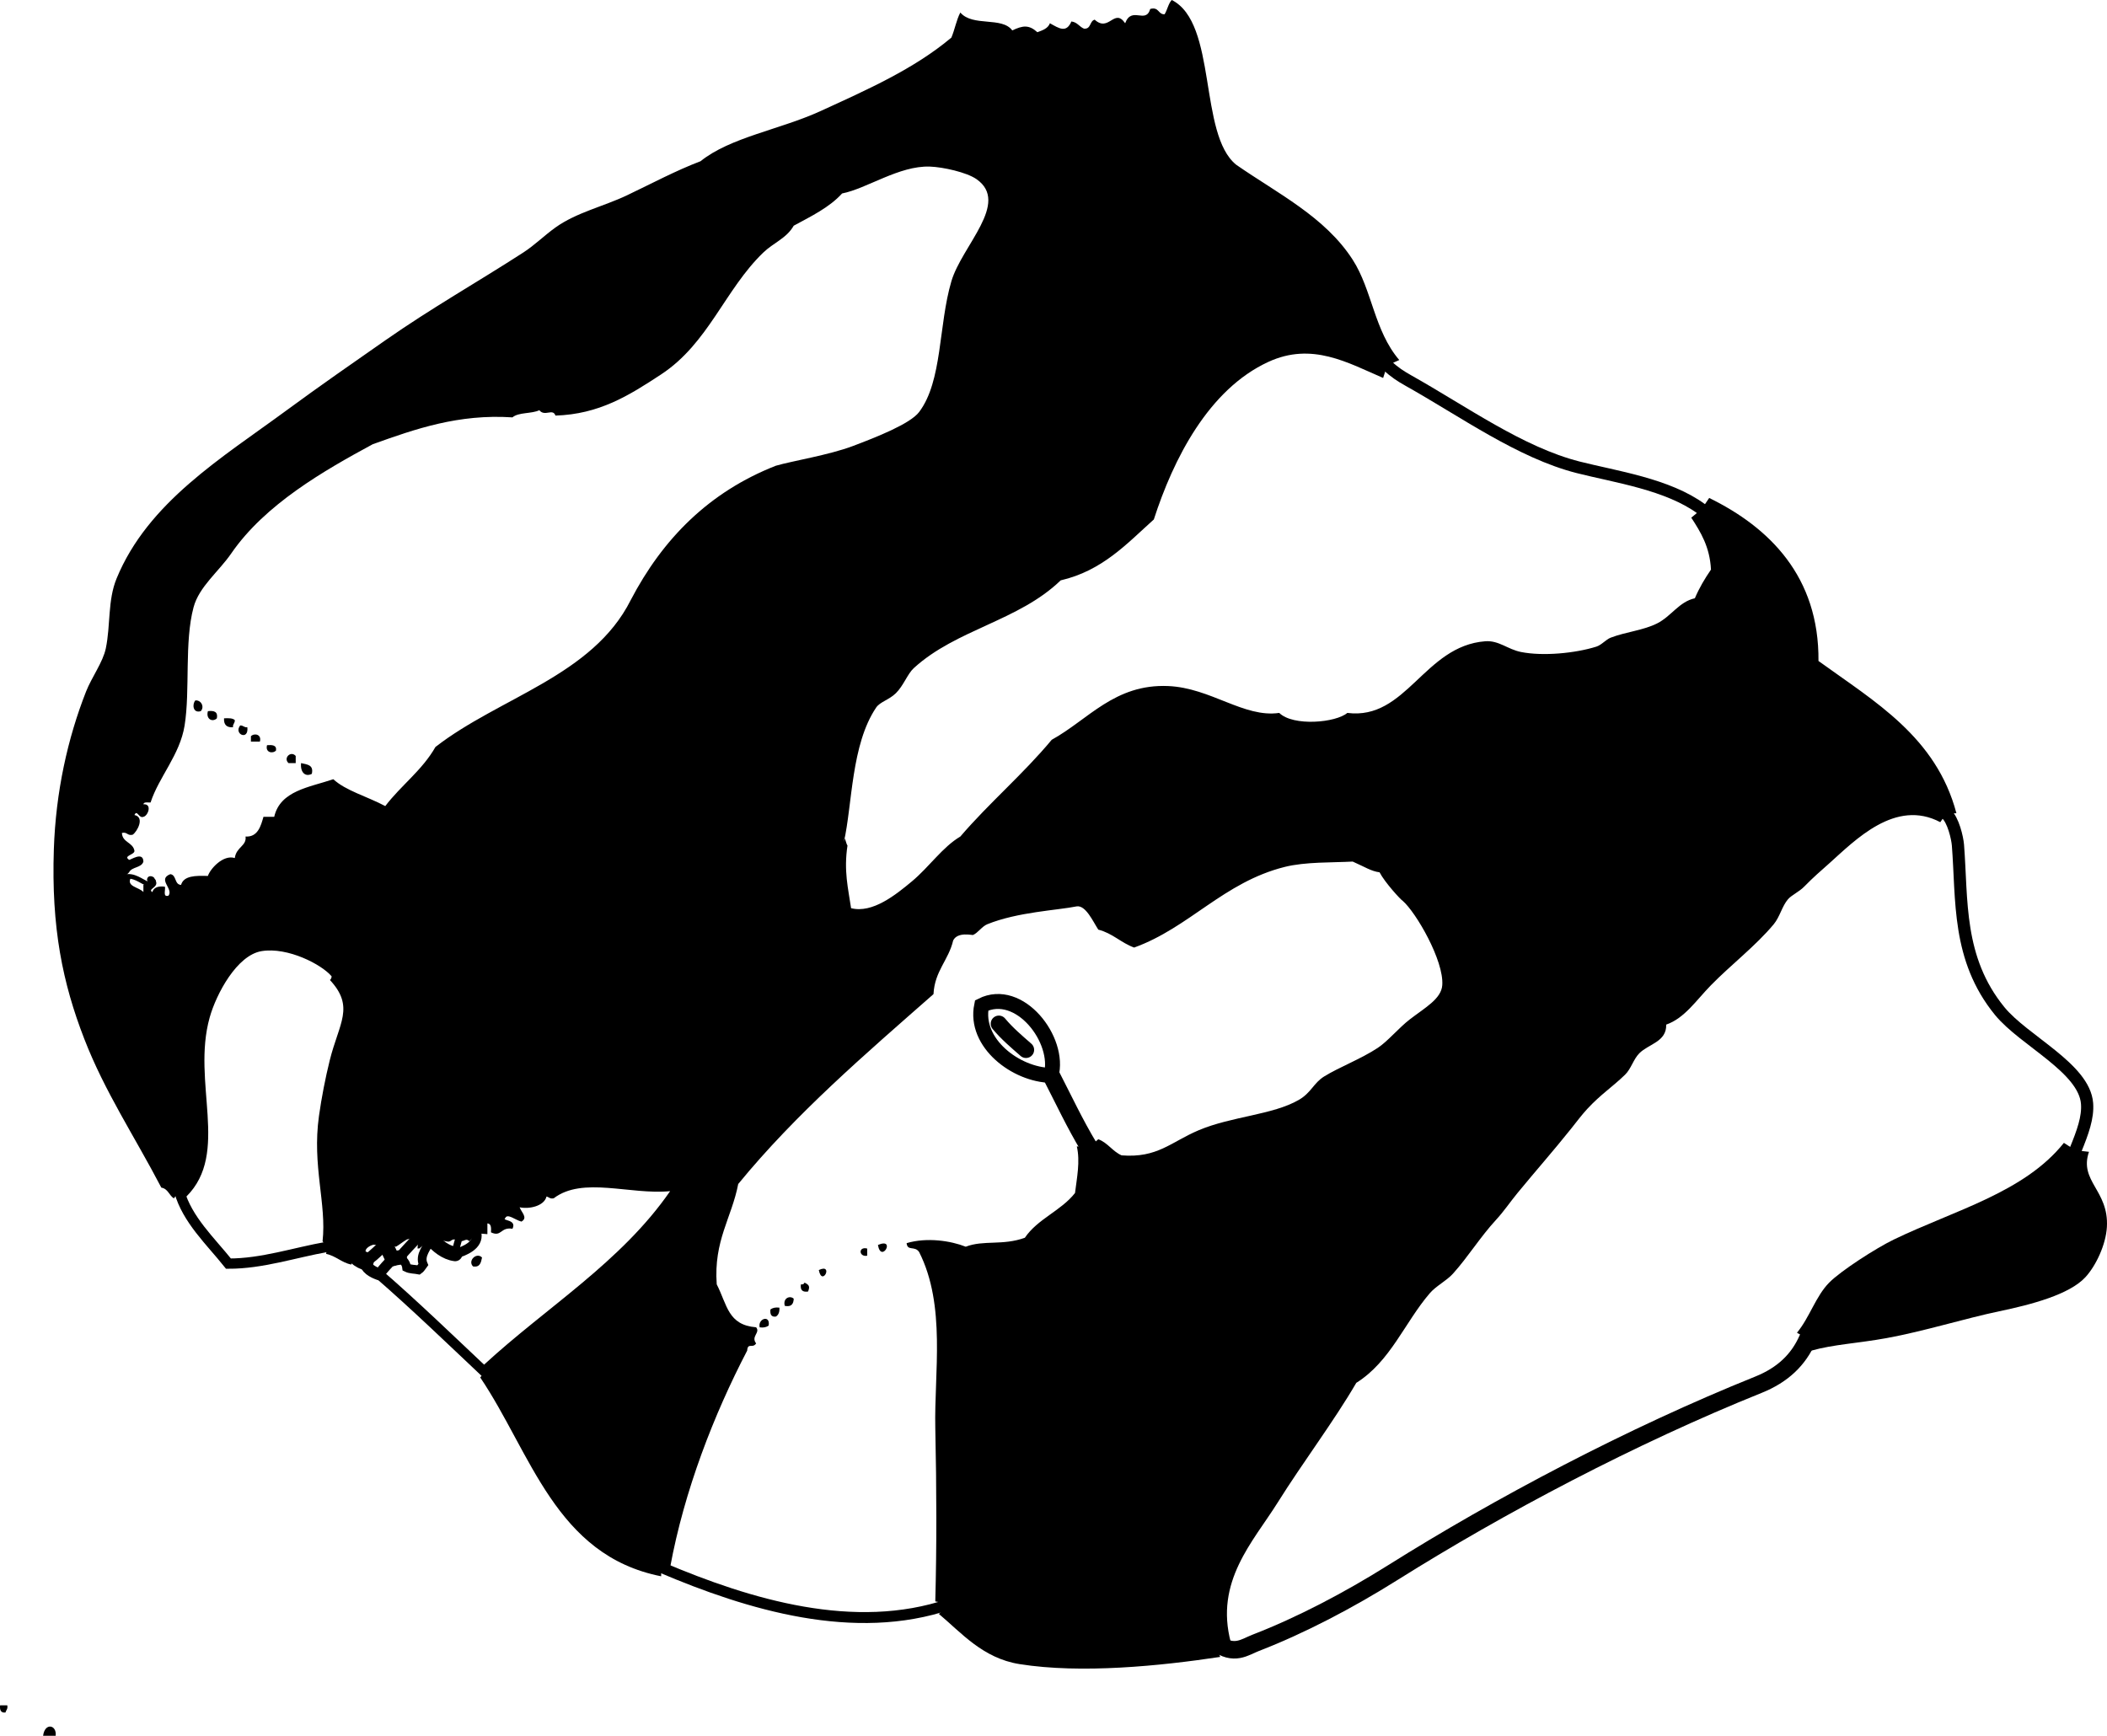 <?xml version="1.0" encoding="iso-8859-1"?>
<!-- Generator: Adobe Illustrator 14.0.0, SVG Export Plug-In . SVG Version: 6.00 Build 43363)  -->
<!DOCTYPE svg PUBLIC "-//W3C//DTD SVG 1.1//EN" "http://www.w3.org/Graphics/SVG/1.1/DTD/svg11.dtd">
<svg version="1.1" id="Layer_1" xmlns="http://www.w3.org/2000/svg" xmlns:xlink="http://www.w3.org/1999/xlink" x="0px" y="0px"
	 width="211.635px" height="174.365px" viewBox="0 0 211.635 174.365" style="enable-background:new 0 0 211.635 174.365;"
	 xml:space="preserve">
<g>
	<path style="fill-rule:evenodd;clip-rule:evenodd;" d="M19.625,70.358c0.605-0.043,0.93,0.668,0.54,1.08
		C19.357,71.683,19.291,70.713,19.625,70.358z"/>
	<path style="fill-rule:evenodd;clip-rule:evenodd;" d="M20.884,71.438c0.615-0.075,1.025,0.055,0.9,0.72
		C21.337,72.583,20.655,72.229,20.884,71.438z"/>
	<path style="fill-rule:evenodd;clip-rule:evenodd;" d="M22.504,72.157c0.443-0.023,0.867-0.027,1.08,0.18
		c0.023,0.323-0.22,0.379-0.18,0.72C22.763,73.098,22.463,72.798,22.504,72.157z"/>
	<path style="fill-rule:evenodd;clip-rule:evenodd;" d="M24.124,72.877c0.323-0.023,0.379,0.22,0.72,0.18
		C25.003,74.436,23.442,73.749,24.124,72.877z"/>
	<path style="fill-rule:evenodd;clip-rule:evenodd;" d="M26.103,74.497c-0.3,0-0.6,0-0.899,0c0-0.18,0-0.36,0-0.54
		C25.55,73.607,26.305,73.769,26.103,74.497z"/>
	<path style="fill-rule:evenodd;clip-rule:evenodd;" d="M26.822,74.856c0.516-0.035,0.982-0.022,0.9,0.54
		C27.375,75.747,26.621,75.584,26.822,74.856z"/>
	<path style="fill-rule:evenodd;clip-rule:evenodd;" d="M29.702,75.936c0,0.24,0,0.48,0,0.72c-0.24,0-0.48,0-0.72,0
		C28.422,76.16,29.206,75.376,29.702,75.936z"/>
	<path style="fill-rule:evenodd;clip-rule:evenodd;" d="M30.241,76.656c0.577,0.143,1.29,0.149,1.08,1.08
		C30.656,78.08,30.147,77.571,30.241,76.656z"/>
	<path style="fill-rule:evenodd;clip-rule:evenodd;" d="M88.183,125.061C90.037,124.271,88.509,126.963,88.183,125.061
		L88.183,125.061z"/>
	<path style="fill-rule:evenodd;clip-rule:evenodd;" d="M87.104,125.421c0,0.239,0,0.479,0,0.72
		C86.266,126.302,86.181,125.187,87.104,125.421z"/>
	<path style="fill-rule:evenodd;clip-rule:evenodd;" d="M48.416,126.32c-0.103,0.497-0.19,1.009-0.899,0.899
		C46.945,126.664,47.859,125.75,48.416,126.32z"/>
	<path style="fill-rule:evenodd;clip-rule:evenodd;" d="M82.245,127.58C83.763,126.86,82.578,129.313,82.245,127.58L82.245,127.58z"
		/>
	<path style="fill-rule:evenodd;clip-rule:evenodd;" d="M80.806,128.84c0.466,0.231,0.565,0.372,0.36,0.899
		c-0.563,0.084-0.803-0.156-0.72-0.72C80.655,129.049,80.766,128.979,80.806,128.84z"/>
	<path style="fill-rule:evenodd;clip-rule:evenodd;" d="M79.726,130.459c-0.022,0.518-0.225,0.854-0.899,0.72
		C78.611,130.402,79.346,130.101,79.726,130.459z"/>
	<path style="fill-rule:evenodd;clip-rule:evenodd;" d="M78.286,131.358c0.027,0.447-0.093,0.747-0.36,0.9
		c-0.474,0.054-0.59-0.249-0.54-0.72C77.595,131.388,77.869,131.302,78.286,131.358z"/>
	<path style="fill-rule:evenodd;clip-rule:evenodd;" d="M77.207,133.158c-0.209,0.151-0.482,0.237-0.9,0.18
		C76.087,132.46,77.395,132.037,77.207,133.158z"/>
	<path style="fill-rule:evenodd;clip-rule:evenodd;" d="M0.011,171.307c0.24,0,0.48,0,0.72,0c0.077,0.376-0.123,0.477-0.18,0.72
		C0.077,172.08-0.04,171.776,0.011,171.307z"/>
	<path style="fill-rule:evenodd;clip-rule:evenodd;" d="M5.589,174.365c-0.42,0-0.84,0-1.26,0
		C4.5,173.004,5.724,173.263,5.589,174.365z"/>
	<path style="fill-rule:evenodd;clip-rule:evenodd;" d="M17.465,120.382c-0.479-0.3-0.587-0.973-1.259-1.079
		c-2.74-5.243-5.676-9.618-7.738-14.936c-2.174-5.605-3.324-11.162-3.059-19.074c0.193-5.748,1.385-11.124,3.239-15.835
		c0.551-1.402,1.693-2.944,1.979-4.319c0.49-2.357,0.18-4.825,1.08-7.018c3.15-7.672,10.571-12.117,17.095-16.915
		c3.317-2.439,6.671-4.766,9.897-7.018c4.702-3.282,9.183-5.799,13.855-8.817c1.147-0.741,2.109-1.708,3.239-2.519
		c2.107-1.512,4.857-2.121,7.198-3.239c2.556-1.221,4.882-2.468,7.377-3.419c2.969-2.399,8-3.181,12.056-5.039
		c4.732-2.168,9.384-4.229,13.136-7.378c0.341-0.798,0.504-1.775,0.899-2.519c1.247,1.459,4.184,0.384,5.218,1.799
		c1.047-0.5,1.668-0.593,2.52,0.18c0.524-0.195,1.064-0.375,1.259-0.9c0.914,0.507,1.641,1.023,2.16-0.18
		c0.59,0.069,0.793,0.526,1.259,0.72c0.731,0.072,0.554-0.766,1.08-0.9c1.43,1.313,1.969-1.231,3.06,0.36
		c0.654-1.766,2.068,0.125,2.519-1.439c0.896-0.236,0.766,0.554,1.439,0.54c0.281-0.439,0.372-1.068,0.721-1.44
		c4.608,2.323,2.669,13.488,6.478,16.555c4.133,2.872,8.924,5.225,11.696,9.537c1.965,3.055,2.148,7.115,4.679,10.077l-1.213,0.537
		l-0.407,1.263c-3.563-1.535-7.146-3.625-11.516-1.62c-6.026,2.767-9.563,9.783-11.517,15.835c-2.717,2.441-5.168,5.149-9.357,6.118
		c-4.218,4.081-10.487,4.91-14.755,8.817c-0.634,0.581-1.032,1.768-1.8,2.519c-0.687,0.672-1.593,0.867-1.979,1.439
		c-2.523,3.746-2.383,9.728-3.239,13.496c0.059-0.88,0.216,0.241,0.36,0.36c-0.387,2.554,0.067,4.299,0.36,6.298
		c2.149,0.549,4.491-1.343,6.118-2.699c1.723-1.436,3.066-3.439,4.858-4.499c2.907-3.391,6.319-6.277,9.177-9.717
		c3.676-2.025,6.322-5.626,11.696-5.398c4.285,0.182,7.607,3.214,11.156,2.699c1.416,1.378,5.699,0.979,6.838,0
		c5.939,0.755,7.704-6.728,13.855-7.198c1.366-0.104,2.245,0.812,3.6,1.08c2.205,0.437,5.445,0.125,7.558-0.54
		c0.531-0.168,0.965-0.718,1.439-0.9c1.537-0.591,3.293-0.733,4.678-1.439c1.429-0.729,2.196-2.172,3.779-2.52
		c0.446-1.053,1.009-1.99,1.619-2.879c-0.116-2.282-1.033-3.765-1.979-5.218l1.042-0.861l0.758-1.118
		c6.045,2.96,11.049,7.894,10.977,16.375c5.634,4.083,11.818,7.615,13.855,15.295l-1.034,0.045l-0.585,0.855
		c-4.505-2.386-8.543,1.799-11.156,4.138c-0.917,0.82-1.518,1.319-2.52,2.34c-0.516,0.525-1.263,0.846-1.619,1.26
		c-0.602,0.696-0.819,1.774-1.439,2.519c-1.813,2.175-4.287,4.063-6.299,6.118c-1.489,1.521-2.644,3.314-4.498,3.959
		c0.052,1.734-1.766,1.938-2.699,2.879c-0.604,0.608-0.822,1.563-1.439,2.159c-1.291,1.249-2.419,1.955-3.779,3.419
		c-0.563,0.607-1.109,1.341-1.619,1.979c-1.821,2.282-3.49,4.157-5.398,6.479c-0.726,0.882-1.354,1.826-2.159,2.699
		c-1.594,1.729-2.799,3.709-4.318,5.397c-0.654,0.727-1.693,1.227-2.34,1.979c-2.517,2.933-3.946,6.85-7.378,8.997
		c-2.271,3.9-5.34,7.94-7.917,12.057c-2.436,3.891-6.33,7.897-4.679,14.035l-1.619-0.09l0.54,1.529
		c-6.016,0.907-13.948,1.709-20.154,0.721c-3.697-0.59-5.853-3.163-8.097-5.039l1.042-0.979l-1.402-0.281
		c0.145-5.527,0.136-11.162,0-17.454c-0.118-5.465,1.094-12.264-1.62-17.635c-0.443-0.671-1.178-0.058-1.26-0.899
		c2.041-0.604,4.437-0.237,5.938,0.359c1.812-0.697,3.695-0.088,5.938-0.899c1.281-1.897,3.646-2.712,5.039-4.498
		c0.182-1.495,0.535-3.169,0.18-4.679l1.225,0.076l0.935-0.796c0.957,0.361,1.423,1.217,2.339,1.619
		c3.609,0.286,4.943-1.336,7.737-2.52c3.33-1.409,7.45-1.533,10.077-3.059c1.229-0.714,1.475-1.69,2.52-2.339
		c1.509-0.938,3.693-1.754,5.398-2.88c1.015-0.67,2.096-2.001,3.238-2.879c1.527-1.173,3.141-2.046,3.239-3.419
		c0.178-2.462-2.629-7.291-3.959-8.457c-0.212-0.116-1.822-1.875-2.339-2.879c-0.837-0.106-1.48-0.543-2.699-1.08
		c-2.064,0.114-4.731,0.012-6.838,0.54c-6.129,1.537-9.563,6.093-15.115,8.098c-1.322-0.478-2.164-1.435-3.599-1.8
		c-0.544-0.838-1.259-2.457-2.16-2.339c-1.945,0.396-5.941,0.56-8.997,1.799c-0.538,0.219-0.945,0.886-1.439,1.08
		c-0.066,0.026-1.532-0.346-1.979,0.54c-0.467,1.992-1.858,3.061-1.979,5.398c-6.862,6.034-13.808,11.983-19.614,19.073
		c-0.661,3.418-2.476,5.682-2.159,10.077c1.065,2.092,1.125,4.089,3.958,4.318c0.454,0.55-0.552,0.899,0,1.62
		c-0.36,0.551-0.836-0.129-0.899,0.72c-3.333,6.395-6.321,14.058-7.738,21.772H66.41v0.9c-10.62-2.097-13.054-12.378-18.174-19.974
		l0.45-0.553l-0.09-0.707c6.269-5.788,13.79-10.322,18.714-17.455c-4.024,0.394-8.779-1.507-11.696,0.72
		c-0.376,0.076-0.477-0.123-0.72-0.18c-0.245,0.992-1.815,1.287-2.699,1.08c0.177,0.516,0.862,1.048,0.18,1.439
		c-0.627-0.161-1.406-0.853-1.62-0.36c-0.402,0.299,1.197,0.111,0.72,1.08c-1.217-0.203-1.088,0.87-2.159,0.359
		c0.026-0.446,0.034-0.873-0.36-0.899c0,0.36,0,0.72,0,1.08l-1.08-0.09l-0.72,0.81c-0.343-0.338-0.452-0.02-0.9,0l-0.09-0.63
		l-0.45,0.449c-0.433-0.073-0.391,0.329-0.899,0.181l-1.522-0.287l-1.177,1.007c-0.06,0-0.12,0-0.18,0l0.09-1.206l-1.17,0.306
		c-0.378,0.222-0.702,0.498-1.08,0.72l-1.073-0.17l-1.086-0.01c0.042-0.118-0.991,0.194-0.9,0.72l-1.121,0.172l-0.319,1.088
		c-0.984-0.215-1.535-0.864-2.519-1.079l0.09-0.707l-0.45-0.553c0.423-3.773-1.067-7.558-0.36-12.597
		c0.256-1.829,0.644-3.822,1.08-5.578c0.936-3.771,2.543-5.365,0-8.098c0.078,0.084,0.229-0.301,0.18-0.359
		c-1-1.182-4.388-2.946-7.018-2.52c-2.485,0.403-4.556,4.299-5.218,6.658c-1.837,6.541,2.052,13.612-2.339,17.994l-0.72-0.54
		L17.465,120.382z M14.766,88.353c0.05-0.417,0.481-0.414,0.72-0.18c0.035,0.146,0.181,0.179,0.18,0.359
		c0.256,0.633-0.882,0.774-0.36,1.08c0.136-0.464,0.574-0.626,1.26-0.54c0.08,0.34-0.245,1.084,0.36,0.899
		c0.527-0.699-1.153-1.628,0.18-2.159c0.645,0.075,0.394,1.046,1.08,1.08c0.265-0.935,1.46-0.939,2.699-0.9
		c0.192-0.657,1.51-2.177,2.699-1.799c0.148-1.117,1.21-1.209,1.08-2.16c1.236,0.075,1.542-1.075,1.799-1.979c0.36,0,0.72,0,1.08,0
		c0.604-2.635,3.518-2.96,5.938-3.779c1.238,1.151,3.37,1.717,5.218,2.699c1.58-2.079,3.715-3.603,5.039-5.938
		c6.45-5.006,15.782-7.13,19.614-14.755c3.211-6.146,7.855-10.858,14.575-13.496c1.668-0.487,5.325-1.069,7.738-1.979
		c2.341-0.884,5.761-2.229,6.658-3.419c2.354-3.122,1.929-8.697,3.239-13.136c1.055-3.574,5.925-7.883,2.519-10.257
		c-0.983-0.685-3.348-1.214-4.679-1.26c-3.096-0.106-6.332,2.214-8.817,2.699c-1.287,1.413-3.109,2.29-4.859,3.239
		c-0.729,1.274-2.031,1.709-3.059,2.699c-3.859,3.717-5.501,9.109-10.257,12.236c-3.255,2.141-6.227,4.002-10.617,4.139
		c-0.264-0.766-1.075,0.147-1.62-0.54c-0.766,0.374-2.091,0.188-2.699,0.72c-5.403-0.356-9.734,1.153-14.036,2.699
		c-4.896,2.649-10.812,6.032-14.215,10.977c-1.248,1.813-3.225,3.332-3.779,5.398c-0.942,3.51-0.332,8.326-0.9,11.876
		c-0.474,2.958-2.579,5.156-3.419,7.737c-0.285,0.015-0.686-0.086-0.72,0.18c0.91-0.071,0.47,1.17,0,1.259
		c-0.459,0.194-0.63-0.774-0.899-0.18c1.065,0.211,0.278,1.674-0.18,1.979c-0.55,0.131-0.529-0.31-1.08-0.18
		c0.043,0.977,1.113,0.927,1.26,1.799c0.022,0.4-1.169,0.488-0.54,0.9c0.103,0.063,1.412-0.897,1.439,0.18
		c-0.19,0.649-1.174,0.506-1.439,1.08l-0.45,0.449l0.63,0.091c-0.49,0.901,0.819,0.938,1.259,1.439c0-0.24,0-0.48,0-0.72
		l0.482-0.069L14.766,88.353z"/>
	<path style="fill-rule:evenodd;clip-rule:evenodd;" d="M208.46,115.549l1.365,0.155c-1.021,2.959,2.013,3.872,1.799,7.558
		c-0.102,1.753-1.085,3.872-2.159,5.038c-1.6,1.736-5.406,2.745-8.638,3.419c-3.451,0.72-7.545,2.009-11.336,2.699
		c-2.822,0.514-5.397,0.641-7.558,1.26l-0.366-1.183l-1.073-0.617c1.289-1.563,1.882-3.664,3.239-5.038
		c1.177-1.191,4.713-3.466,6.478-4.319c6.075-2.937,13.104-4.718,17.095-9.717L208.46,115.549z"/>
	<g>
		<path style="fill-rule:evenodd;clip-rule:evenodd;fill:none;stroke:#000000;stroke-width:1.637;stroke-linecap:round;" d="
			M100.329,102.838c0.807,0.972,1.765,1.783,2.725,2.622"/>
		<path style="fill-rule:evenodd;clip-rule:evenodd;fill:none;stroke:#000000;stroke-width:1.76;stroke-linecap:round;" d="
			M181.567,134.495c-0.916,2.099-2.504,3.623-4.925,4.598c-12.784,5.143-26.004,12.138-36.738,18.877
			c-4.434,2.784-9.273,5.321-13.775,7.058c-1.106,0.427-2.164,1.333-3.984-0.007c-0.044-0.034-0.088-0.068-0.132-0.103"/>
		<path style="fill-rule:evenodd;clip-rule:evenodd;fill:none;stroke:#000000;stroke-width:1.097;stroke-linecap:round;" d="
			M95.344,161.15c-9.523,3.234-20.087,0.065-28.934-3.7"/>
		<path style="fill-rule:evenodd;clip-rule:evenodd;fill:none;stroke:#000000;stroke-width:1.808;stroke-linecap:round;" d="
			M36.648,126.656c-0.415-0.125-0.752-0.399-1.05-0.704"/>
		<path style="fill-rule:evenodd;clip-rule:evenodd;fill:none;stroke:#000000;stroke-width:1.031;stroke-linecap:round;" d="
			M32.851,125.254c-3.301,0.582-6.514,1.687-9.903,1.682c-1.802-2.256-4.141-4.409-4.942-7.273"/>
		<path style="fill-rule:evenodd;clip-rule:evenodd;fill:none;stroke:#000000;stroke-width:1.197;stroke-linecap:round;" d="
			M170.919,51.143c-3.401-2.513-8.68-3.251-12.403-4.2c-5.808-1.48-11.495-5.593-17.05-8.713c-0.777-0.437-1.405-0.841-2.132-1.524"
			/>
		<path style="fill-rule:evenodd;clip-rule:evenodd;fill:none;stroke:#000000;stroke-width:0.463;stroke-linecap:round;" d="
			M12.517,88.082c0.918-0.233,1.609,0.416,2.371,0.741"/>
		<path style="fill-rule:evenodd;clip-rule:evenodd;fill:none;stroke:#000000;stroke-width:1.226;stroke-linecap:round;" d="
			M208.46,115.549c0.751-1.839,1.278-3.304,1.173-4.695c-0.269-3.573-6.34-6.305-8.778-9.292c-4.3-5.267-3.759-11.166-4.192-16.672
			c-0.056-0.707-0.475-2.545-1.188-3.15"/>
		<path style="fill-rule:evenodd;clip-rule:evenodd;fill:none;stroke:#000000;stroke-width:1.76;stroke-linecap:round;" d="
			M105.579,108.028c1.248,2.419,2.379,4.852,3.803,7.212"/>
		<path style="fill-rule:evenodd;clip-rule:evenodd;fill:none;stroke:#000000;stroke-width:1.5;stroke-linecap:round;" d="
			M105.579,108.028c0.967-3.558-3.188-8.938-6.98-7.03C97.82,104.779,102.062,107.97,105.579,108.028"/>
		<path style="fill-rule:evenodd;clip-rule:evenodd;fill:none;stroke:#000000;stroke-width:0.991;stroke-linecap:round;" d="
			M38.085,128.014c3.604,3.131,7.118,6.532,10.6,9.811"/>
		<path style="fill-rule:evenodd;clip-rule:evenodd;fill:none;stroke:#000000;stroke-width:1.475;stroke-linecap:round;" d="
			M38.706,125.07c0.312,0.421,0.464,0.932,0.729,1.381"/>
		<path style="fill-rule:evenodd;clip-rule:evenodd;fill:none;stroke:#000000;stroke-width:1.458;stroke-linecap:round;" d="
			M39.435,126.451c0.234-0.06,0.505-0.106,0.703-0.131"/>
		<path style="fill-rule:evenodd;clip-rule:evenodd;fill:none;stroke:#000000;stroke-width:1.025;stroke-linecap:round;" d="
			M40.138,126.32c0.582-0.746,1.264-1.395,1.89-2.105"/>
		<path style="fill-rule:evenodd;clip-rule:evenodd;fill:none;stroke:#000000;stroke-width:1.464;stroke-linecap:round;" d="
			M43.295,124.414c0.611,0.723,1.469,1.428,2.421,1.547"/>
		<path style="fill-rule:evenodd;clip-rule:evenodd;fill:none;stroke:#000000;stroke-width:0.706;stroke-linecap:round;" d="
			M45.716,125.961c0.069-0.642,0.314-1.252,0.45-1.89"/>
		<path style="fill-rule:evenodd;clip-rule:evenodd;fill:none;stroke:#000000;stroke-width:0.961;stroke-linecap:round;" d="
			M45.716,125.961c0.942-0.29,2.384-0.859,2.16-2.069"/>
		<path style="fill-rule:evenodd;clip-rule:evenodd;fill:none;stroke:#000000;stroke-width:1.166;stroke-linecap:round;" d="
			M36.648,126.656c0.811-0.354,1.31-1.117,2.057-1.586"/>
		<path style="fill-rule:evenodd;clip-rule:evenodd;fill:none;stroke:#000000;stroke-width:0.881;stroke-linecap:round;" d="
			M40.138,126.32c0.375,0.243,0.653,0.566,0.707,1.015c0.376,0.183,0.818,0.153,1.223,0.236c0.136-0.089,0.317-0.354,0.451-0.54
			c-0.422-0.958,0.437-1.756,0.777-2.617"/>
		<path style="fill-rule:evenodd;clip-rule:evenodd;fill:none;stroke:#000000;stroke-width:1.186;stroke-linecap:round;" d="
			M36.648,126.656c0.08,0.763,0.792,1.128,1.437,1.357"/>
		<path style="fill-rule:evenodd;clip-rule:evenodd;fill:none;stroke:#000000;stroke-width:1.06;stroke-linecap:round;" d="
			M38.085,128.014c0.389-0.57,0.888-1.051,1.35-1.563"/>
	</g>
</g>
</svg>
